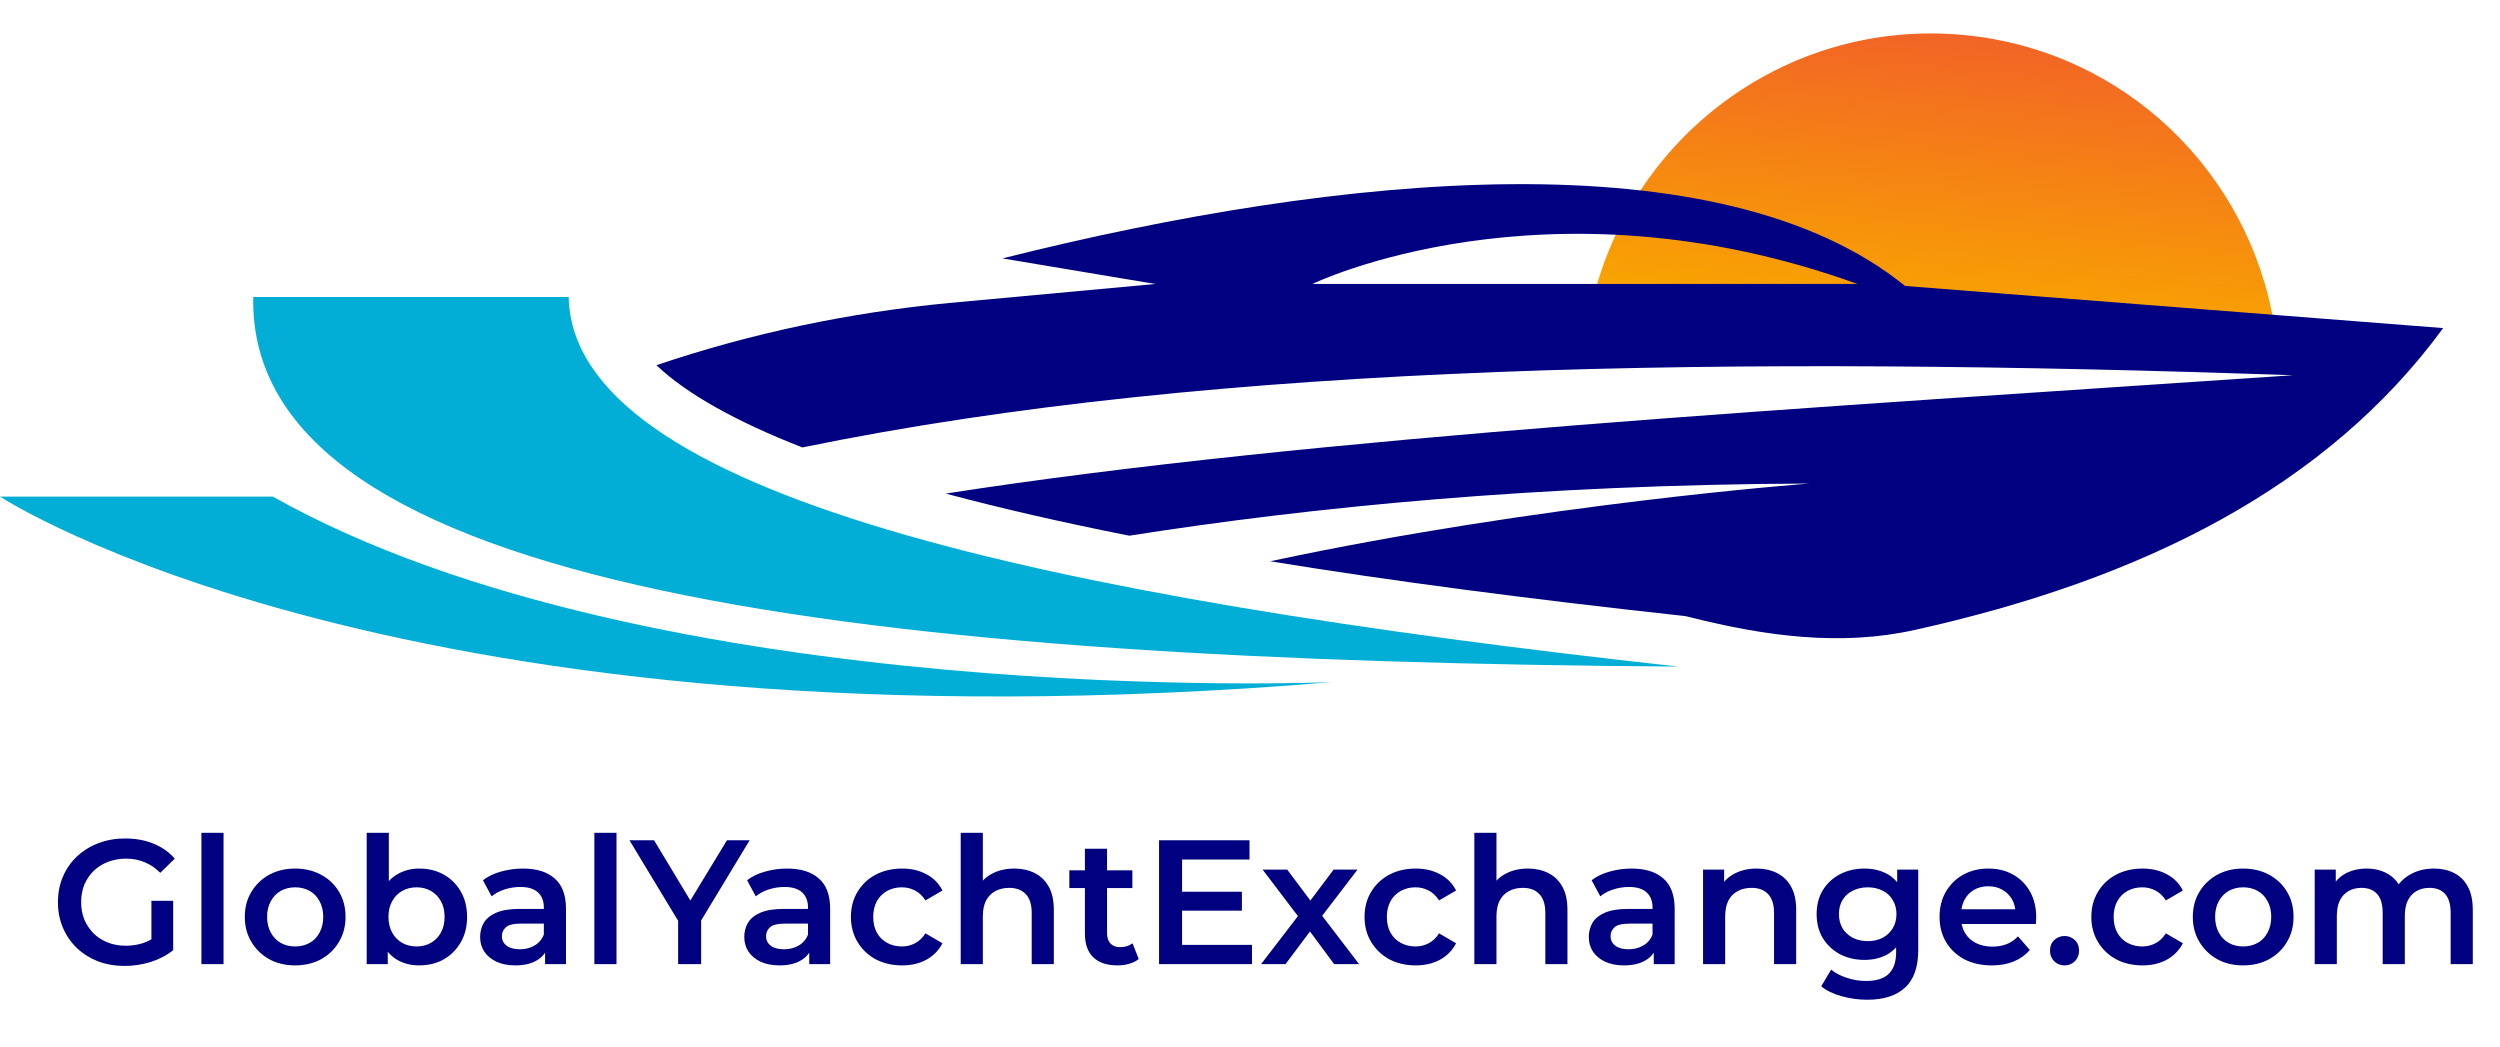 <svg width="253" height="106" viewBox="0 0 253 106" fill="none" xmlns="http://www.w3.org/2000/svg"><path d="M169.857 67.459C105.812 60.405 57.956 50.052 57.55 30.057H25.629C25.02 59.948 88.405 66.901 169.857 67.459Z" fill="#02AED5"/><path d="M134.788 69.032C134.788 69.032 66.125 71.924 27.607 50.255H0C0 50.255 40.447 76.898 134.788 69.032Z" fill="#02AED5"/><path d="M230.166 33.006C227.682 17.487 215.002 5.006 198.572 3.528C181.179 1.964 165.683 13.329 161.379 29.654C184.967 30.358 210.762 31.41 230.166 33.006Z" fill="url(#paint0_linear_763_1043)"/><path d="M12.618 97.752C11.639 97.752 10.737 97.596 9.913 97.286C9.101 96.963 8.39 96.516 7.781 95.942C7.172 95.357 6.7 94.67 6.366 93.882C6.031 93.094 5.864 92.234 5.864 91.302C5.864 90.371 6.031 89.511 6.366 88.722C6.7 87.934 7.172 87.253 7.781 86.68C8.402 86.095 9.125 85.647 9.949 85.336C10.773 85.014 11.675 84.853 12.654 84.853C13.717 84.853 14.672 85.026 15.52 85.372C16.38 85.719 17.103 86.226 17.688 86.895L16.219 88.328C15.729 87.838 15.198 87.48 14.625 87.253C14.063 87.014 13.442 86.895 12.761 86.895C12.104 86.895 11.495 87.002 10.934 87.217C10.373 87.432 9.889 87.737 9.483 88.131C9.077 88.525 8.76 88.991 8.533 89.528C8.318 90.066 8.211 90.657 8.211 91.302C8.211 91.935 8.318 92.52 8.533 93.058C8.76 93.595 9.077 94.067 9.483 94.473C9.889 94.867 10.367 95.172 10.916 95.387C11.466 95.602 12.075 95.709 12.743 95.709C13.364 95.709 13.962 95.614 14.535 95.423C15.12 95.22 15.676 94.885 16.201 94.419L17.527 96.157C16.87 96.683 16.106 97.083 15.234 97.358C14.374 97.62 13.502 97.752 12.618 97.752ZM15.323 95.853V91.159H17.527V96.157L15.323 95.853ZM20.384 97.573V84.279H22.623V97.573H20.384ZM29.862 97.698C28.883 97.698 28.011 97.489 27.246 97.071C26.482 96.641 25.879 96.056 25.437 95.315C24.995 94.575 24.774 93.733 24.774 92.789C24.774 91.834 24.995 90.992 25.437 90.263C25.879 89.523 26.482 88.943 27.246 88.525C28.011 88.107 28.883 87.898 29.862 87.898C30.853 87.898 31.731 88.107 32.495 88.525C33.272 88.943 33.875 89.517 34.305 90.245C34.747 90.974 34.968 91.822 34.968 92.789C34.968 93.733 34.747 94.575 34.305 95.315C33.875 96.056 33.272 96.641 32.495 97.071C31.731 97.489 30.853 97.698 29.862 97.698ZM29.862 95.781C30.411 95.781 30.901 95.662 31.331 95.423C31.761 95.184 32.095 94.837 32.334 94.384C32.585 93.93 32.711 93.398 32.711 92.789C32.711 92.168 32.585 91.637 32.334 91.195C32.095 90.741 31.761 90.394 31.331 90.156C30.901 89.917 30.417 89.797 29.88 89.797C29.331 89.797 28.841 89.917 28.411 90.156C27.993 90.394 27.658 90.741 27.408 91.195C27.157 91.637 27.031 92.168 27.031 92.789C27.031 93.398 27.157 93.93 27.408 94.384C27.658 94.837 27.993 95.184 28.411 95.423C28.841 95.662 29.325 95.781 29.862 95.781ZM42.412 97.698C41.6 97.698 40.877 97.519 40.245 97.16C39.611 96.802 39.11 96.265 38.74 95.548C38.381 94.82 38.202 93.9 38.202 92.789C38.202 91.666 38.387 90.747 38.758 90.03C39.14 89.314 39.647 88.782 40.28 88.436C40.925 88.077 41.636 87.898 42.412 87.898C43.356 87.898 44.186 88.101 44.903 88.507C45.631 88.913 46.204 89.481 46.622 90.209C47.052 90.938 47.267 91.798 47.267 92.789C47.267 93.78 47.052 94.64 46.622 95.369C46.204 96.097 45.631 96.671 44.903 97.089C44.186 97.495 43.356 97.698 42.412 97.698ZM37.109 97.573V84.279H39.349V90.227L39.169 92.771L39.241 95.315V97.573H37.109ZM42.161 95.781C42.699 95.781 43.177 95.662 43.595 95.423C44.025 95.184 44.365 94.837 44.616 94.384C44.867 93.93 44.992 93.398 44.992 92.789C44.992 92.168 44.867 91.637 44.616 91.195C44.365 90.741 44.025 90.394 43.595 90.156C43.177 89.917 42.699 89.797 42.161 89.797C41.624 89.797 41.14 89.917 40.71 90.156C40.28 90.394 39.94 90.741 39.689 91.195C39.438 91.637 39.313 92.168 39.313 92.789C39.313 93.398 39.438 93.93 39.689 94.384C39.94 94.837 40.28 95.184 40.71 95.423C41.14 95.662 41.624 95.781 42.161 95.781ZM55.163 97.573V95.638L55.037 95.226V91.84C55.037 91.183 54.84 90.675 54.446 90.317C54.052 89.947 53.455 89.761 52.655 89.761C52.117 89.761 51.586 89.845 51.06 90.012C50.547 90.179 50.111 90.412 49.752 90.711L48.874 89.081C49.388 88.686 49.997 88.394 50.702 88.203C51.419 88 52.159 87.898 52.923 87.898C54.309 87.898 55.378 88.233 56.13 88.901C56.895 89.558 57.277 90.58 57.277 91.965V97.573H55.163ZM52.153 97.698C51.436 97.698 50.809 97.579 50.272 97.34C49.734 97.089 49.316 96.748 49.018 96.318C48.731 95.876 48.588 95.381 48.588 94.832C48.588 94.294 48.713 93.81 48.964 93.38C49.227 92.95 49.651 92.61 50.236 92.359C50.821 92.108 51.598 91.983 52.565 91.983H55.342V93.47H52.726C51.962 93.47 51.448 93.595 51.186 93.846C50.923 94.085 50.791 94.384 50.791 94.742C50.791 95.148 50.953 95.47 51.275 95.709C51.598 95.948 52.045 96.068 52.619 96.068C53.168 96.068 53.658 95.942 54.088 95.691C54.53 95.441 54.846 95.07 55.037 94.581L55.414 95.924C55.199 96.486 54.81 96.922 54.249 97.232C53.7 97.543 53.001 97.698 52.153 97.698ZM60.151 97.573V84.279H62.39V97.573H60.151ZM68.626 97.573V92.61L69.145 94.043L63.699 85.032H66.189L70.561 92.287H69.163L73.57 85.032H75.864L70.417 94.043L70.955 92.61V97.573H68.626ZM81.896 97.573V95.638L81.77 95.226V91.84C81.77 91.183 81.573 90.675 81.179 90.317C80.785 89.947 80.188 89.761 79.388 89.761C78.85 89.761 78.319 89.845 77.793 90.012C77.28 90.179 76.844 90.412 76.485 90.711L75.608 89.081C76.121 88.686 76.73 88.394 77.435 88.203C78.151 88 78.892 87.898 79.656 87.898C81.042 87.898 82.111 88.233 82.863 88.901C83.628 89.558 84.01 90.58 84.01 91.965V97.573H81.896ZM78.886 97.698C78.169 97.698 77.542 97.579 77.005 97.34C76.467 97.089 76.049 96.748 75.751 96.318C75.464 95.876 75.321 95.381 75.321 94.832C75.321 94.294 75.446 93.81 75.697 93.38C75.96 92.95 76.384 92.61 76.969 92.359C77.554 92.108 78.331 91.983 79.298 91.983H82.075V93.47H79.459C78.695 93.47 78.181 93.595 77.919 93.846C77.656 94.085 77.525 94.384 77.525 94.742C77.525 95.148 77.686 95.47 78.008 95.709C78.331 95.948 78.778 96.068 79.352 96.068C79.901 96.068 80.391 95.942 80.821 95.691C81.263 95.441 81.579 95.07 81.77 94.581L82.147 95.924C81.932 96.486 81.543 96.922 80.982 97.232C80.433 97.543 79.734 97.698 78.886 97.698ZM91.291 97.698C90.287 97.698 89.391 97.489 88.603 97.071C87.827 96.641 87.218 96.056 86.776 95.315C86.334 94.575 86.113 93.733 86.113 92.789C86.113 91.834 86.334 90.992 86.776 90.263C87.218 89.523 87.827 88.943 88.603 88.525C89.391 88.107 90.287 87.898 91.291 87.898C92.222 87.898 93.04 88.089 93.745 88.472C94.462 88.842 95.005 89.391 95.375 90.12L93.655 91.123C93.369 90.669 93.016 90.335 92.598 90.12C92.192 89.905 91.75 89.797 91.273 89.797C90.723 89.797 90.228 89.917 89.786 90.156C89.344 90.394 88.997 90.741 88.747 91.195C88.496 91.637 88.37 92.168 88.37 92.789C88.37 93.41 88.496 93.948 88.747 94.401C88.997 94.843 89.344 95.184 89.786 95.423C90.228 95.662 90.723 95.781 91.273 95.781C91.75 95.781 92.192 95.674 92.598 95.459C93.016 95.243 93.369 94.909 93.655 94.455L95.375 95.459C95.005 96.175 94.462 96.731 93.745 97.125C93.04 97.507 92.222 97.698 91.291 97.698ZM102.652 87.898C103.416 87.898 104.097 88.047 104.694 88.346C105.303 88.645 105.781 89.105 106.128 89.726C106.474 90.335 106.647 91.123 106.647 92.09V97.573H104.408V92.377C104.408 91.529 104.205 90.896 103.799 90.478C103.404 90.06 102.849 89.851 102.132 89.851C101.607 89.851 101.141 89.959 100.735 90.174C100.329 90.388 100.012 90.711 99.785 91.141C99.57 91.559 99.463 92.09 99.463 92.735V97.573H97.224V84.279H99.463V90.585L98.979 89.797C99.314 89.188 99.797 88.722 100.43 88.4C101.075 88.065 101.816 87.898 102.652 87.898ZM113.089 97.698C112.038 97.698 111.226 97.429 110.652 96.892C110.079 96.342 109.792 95.536 109.792 94.473V85.892H112.032V94.419C112.032 94.873 112.145 95.226 112.372 95.476C112.611 95.727 112.94 95.853 113.358 95.853C113.859 95.853 114.277 95.721 114.612 95.459L115.239 97.053C114.976 97.268 114.654 97.429 114.271 97.537C113.889 97.644 113.495 97.698 113.089 97.698ZM108.216 89.869V88.077H114.594V89.869H108.216ZM119.446 90.245H125.68V92.162H119.446V90.245ZM119.625 95.62H126.701V97.573H117.296V85.032H126.451V86.984H119.625V95.62ZM127.618 97.573L131.828 92.09L131.792 93.291L127.779 88.006H130.269L133.082 91.768H132.132L134.963 88.006H137.381L133.333 93.291L133.35 92.09L137.543 97.573H135.017L132.061 93.577L132.992 93.703L130.09 97.573H127.618ZM143.27 97.698C142.266 97.698 141.371 97.489 140.582 97.071C139.806 96.641 139.197 96.056 138.755 95.315C138.313 94.575 138.092 93.733 138.092 92.789C138.092 91.834 138.313 90.992 138.755 90.263C139.197 89.523 139.806 88.943 140.582 88.525C141.371 88.107 142.266 87.898 143.27 87.898C144.201 87.898 145.019 88.089 145.724 88.472C146.441 88.842 146.984 89.391 147.354 90.12L145.634 91.123C145.348 90.669 144.995 90.335 144.577 90.12C144.171 89.905 143.729 89.797 143.252 89.797C142.702 89.797 142.207 89.917 141.765 90.156C141.323 90.394 140.976 90.741 140.726 91.195C140.475 91.637 140.349 92.168 140.349 92.789C140.349 93.41 140.475 93.948 140.726 94.401C140.976 94.843 141.323 95.184 141.765 95.423C142.207 95.662 142.702 95.781 143.252 95.781C143.729 95.781 144.171 95.674 144.577 95.459C144.995 95.243 145.348 94.909 145.634 94.455L147.354 95.459C146.984 96.175 146.441 96.731 145.724 97.125C145.019 97.507 144.201 97.698 143.27 97.698ZM154.631 87.898C155.395 87.898 156.076 88.047 156.673 88.346C157.282 88.645 157.76 89.105 158.107 89.726C158.453 90.335 158.626 91.123 158.626 92.09V97.573H156.387V92.377C156.387 91.529 156.184 90.896 155.778 90.478C155.383 90.06 154.828 89.851 154.111 89.851C153.586 89.851 153.12 89.959 152.714 90.174C152.308 90.388 151.991 90.711 151.764 91.141C151.55 91.559 151.442 92.09 151.442 92.735V97.573H149.203V84.279H151.442V90.585L150.958 89.797C151.293 89.188 151.776 88.722 152.409 88.4C153.054 88.065 153.795 87.898 154.631 87.898ZM167.361 97.573V95.638L167.236 95.226V91.84C167.236 91.183 167.039 90.675 166.644 90.317C166.25 89.947 165.653 89.761 164.853 89.761C164.315 89.761 163.784 89.845 163.258 90.012C162.745 90.179 162.309 90.412 161.951 90.711L161.073 89.081C161.586 88.686 162.195 88.394 162.9 88.203C163.617 88 164.357 87.898 165.122 87.898C166.507 87.898 167.576 88.233 168.328 88.901C169.093 89.558 169.475 90.58 169.475 91.965V97.573H167.361ZM164.351 97.698C163.635 97.698 163.008 97.579 162.47 97.34C161.933 97.089 161.515 96.748 161.216 96.318C160.929 95.876 160.786 95.381 160.786 94.832C160.786 94.294 160.912 93.81 161.162 93.38C161.425 92.95 161.849 92.61 162.434 92.359C163.02 92.108 163.796 91.983 164.763 91.983H167.54V93.47H164.925C164.16 93.47 163.647 93.595 163.384 93.846C163.121 94.085 162.99 94.384 162.99 94.742C162.99 95.148 163.151 95.47 163.473 95.709C163.796 95.948 164.244 96.068 164.817 96.068C165.366 96.068 165.856 95.942 166.286 95.691C166.728 95.441 167.045 95.07 167.236 94.581L167.612 95.924C167.397 96.486 167.009 96.922 166.447 97.232C165.898 97.543 165.199 97.698 164.351 97.698ZM177.777 87.898C178.542 87.898 179.223 88.047 179.82 88.346C180.429 88.645 180.907 89.105 181.253 89.726C181.599 90.335 181.773 91.123 181.773 92.09V97.573H179.533V92.377C179.533 91.529 179.33 90.896 178.924 90.478C178.53 90.06 177.974 89.851 177.258 89.851C176.732 89.851 176.267 89.959 175.86 90.174C175.454 90.388 175.138 90.711 174.911 91.141C174.696 91.559 174.588 92.09 174.588 92.735V97.573H172.349V88.006H174.481V90.585L174.105 89.797C174.439 89.188 174.923 88.722 175.556 88.4C176.201 88.065 176.941 87.898 177.777 87.898ZM188.966 101.173C188.083 101.173 187.217 101.054 186.369 100.815C185.533 100.588 184.846 100.254 184.308 99.812L185.312 98.128C185.73 98.474 186.255 98.749 186.888 98.952C187.533 99.167 188.184 99.275 188.841 99.275C189.892 99.275 190.662 99.03 191.152 98.54C191.642 98.062 191.887 97.34 191.887 96.372V94.67L192.066 92.502L191.994 90.335V88.006H194.126V96.121C194.126 97.853 193.684 99.125 192.8 99.937C191.916 100.761 190.638 101.173 188.966 101.173ZM188.68 97.142C187.772 97.142 186.948 96.951 186.207 96.569C185.479 96.175 184.9 95.632 184.47 94.939C184.052 94.246 183.843 93.434 183.843 92.502C183.843 91.583 184.052 90.777 184.47 90.084C184.9 89.391 185.479 88.854 186.207 88.472C186.948 88.089 187.772 87.898 188.68 87.898C189.492 87.898 190.22 88.059 190.865 88.382C191.51 88.704 192.024 89.206 192.406 89.887C192.8 90.568 192.997 91.439 192.997 92.502C192.997 93.565 192.8 94.443 192.406 95.136C192.024 95.817 191.51 96.324 190.865 96.659C190.22 96.981 189.492 97.142 188.68 97.142ZM189.02 95.243C189.581 95.243 190.083 95.13 190.525 94.903C190.967 94.664 191.307 94.342 191.546 93.936C191.797 93.518 191.922 93.04 191.922 92.502C191.922 91.965 191.797 91.493 191.546 91.087C191.307 90.669 190.967 90.353 190.525 90.138C190.083 89.911 189.581 89.797 189.02 89.797C188.459 89.797 187.951 89.911 187.497 90.138C187.055 90.353 186.709 90.669 186.458 91.087C186.219 91.493 186.1 91.965 186.1 92.502C186.1 93.04 186.219 93.518 186.458 93.936C186.709 94.342 187.055 94.664 187.497 94.903C187.951 95.13 188.459 95.243 189.02 95.243ZM201.567 97.698C200.504 97.698 199.572 97.489 198.772 97.071C197.984 96.641 197.369 96.056 196.927 95.315C196.497 94.575 196.282 93.733 196.282 92.789C196.282 91.834 196.491 90.992 196.909 90.263C197.339 89.523 197.924 88.943 198.665 88.525C199.417 88.107 200.271 87.898 201.226 87.898C202.158 87.898 202.988 88.101 203.717 88.507C204.445 88.913 205.019 89.487 205.437 90.227C205.855 90.968 206.064 91.84 206.064 92.843C206.064 92.938 206.058 93.046 206.046 93.165C206.046 93.285 206.04 93.398 206.028 93.506H198.055V92.019H204.845L203.968 92.485C203.979 91.935 203.866 91.451 203.627 91.033C203.388 90.615 203.06 90.287 202.642 90.048C202.236 89.809 201.764 89.69 201.226 89.69C200.677 89.69 200.193 89.809 199.775 90.048C199.369 90.287 199.047 90.621 198.808 91.051C198.581 91.469 198.468 91.965 198.468 92.538V92.897C198.468 93.47 198.599 93.978 198.862 94.419C199.124 94.861 199.495 95.202 199.972 95.441C200.45 95.68 201 95.799 201.621 95.799C202.158 95.799 202.642 95.715 203.072 95.548C203.502 95.381 203.884 95.118 204.218 94.76L205.419 96.139C204.989 96.641 204.445 97.029 203.788 97.304C203.143 97.567 202.403 97.698 201.567 97.698ZM208.931 97.698C208.525 97.698 208.179 97.561 207.892 97.286C207.606 96.999 207.462 96.641 207.462 96.211C207.462 95.757 207.606 95.399 207.892 95.136C208.179 94.861 208.525 94.724 208.931 94.724C209.337 94.724 209.684 94.861 209.97 95.136C210.257 95.399 210.4 95.757 210.4 96.211C210.4 96.641 210.257 96.999 209.97 97.286C209.684 97.561 209.337 97.698 208.931 97.698ZM216.82 97.698C215.817 97.698 214.921 97.489 214.133 97.071C213.357 96.641 212.748 96.056 212.306 95.315C211.864 94.575 211.643 93.733 211.643 92.789C211.643 91.834 211.864 90.992 212.306 90.263C212.748 89.523 213.357 88.943 214.133 88.525C214.921 88.107 215.817 87.898 216.82 87.898C217.752 87.898 218.57 88.089 219.275 88.472C219.991 88.842 220.535 89.391 220.905 90.12L219.185 91.123C218.899 90.669 218.546 90.335 218.128 90.12C217.722 89.905 217.28 89.797 216.802 89.797C216.253 89.797 215.757 89.917 215.315 90.156C214.874 90.394 214.527 90.741 214.276 91.195C214.026 91.637 213.9 92.168 213.9 92.789C213.9 93.41 214.026 93.948 214.276 94.401C214.527 94.843 214.874 95.184 215.315 95.423C215.757 95.662 216.253 95.781 216.802 95.781C217.28 95.781 217.722 95.674 218.128 95.459C218.546 95.243 218.899 94.909 219.185 94.455L220.905 95.459C220.535 96.175 219.991 96.731 219.275 97.125C218.57 97.507 217.752 97.698 216.82 97.698ZM227.001 97.698C226.021 97.698 225.149 97.489 224.385 97.071C223.621 96.641 223.017 96.056 222.576 95.315C222.134 94.575 221.913 93.733 221.913 92.789C221.913 91.834 222.134 90.992 222.576 90.263C223.017 89.523 223.621 88.943 224.385 88.525C225.149 88.107 226.021 87.898 227.001 87.898C227.992 87.898 228.87 88.107 229.634 88.525C230.411 88.943 231.014 89.517 231.444 90.245C231.886 90.974 232.106 91.822 232.106 92.789C232.106 93.733 231.886 94.575 231.444 95.315C231.014 96.056 230.411 96.641 229.634 97.071C228.87 97.489 227.992 97.698 227.001 97.698ZM227.001 95.781C227.55 95.781 228.04 95.662 228.47 95.423C228.9 95.184 229.234 94.837 229.473 94.384C229.724 93.93 229.849 93.398 229.849 92.789C229.849 92.168 229.724 91.637 229.473 91.195C229.234 90.741 228.9 90.394 228.47 90.156C228.04 89.917 227.556 89.797 227.019 89.797C226.469 89.797 225.979 89.917 225.549 90.156C225.131 90.394 224.797 90.741 224.546 91.195C224.295 91.637 224.17 92.168 224.17 92.789C224.17 93.398 224.295 93.93 224.546 94.384C224.797 94.837 225.131 95.184 225.549 95.423C225.979 95.662 226.463 95.781 227.001 95.781ZM246.323 87.898C247.087 87.898 247.762 88.047 248.347 88.346C248.944 88.645 249.41 89.105 249.745 89.726C250.079 90.335 250.246 91.123 250.246 92.09V97.573H248.007V92.377C248.007 91.529 247.822 90.896 247.452 90.478C247.081 90.06 246.55 89.851 245.857 89.851C245.367 89.851 244.931 89.959 244.549 90.174C244.179 90.388 243.886 90.705 243.671 91.123C243.468 91.541 243.367 92.073 243.367 92.718V97.573H241.127V92.377C241.127 91.529 240.942 90.896 240.572 90.478C240.202 90.06 239.67 89.851 238.978 89.851C238.488 89.851 238.052 89.959 237.67 90.174C237.3 90.388 237.007 90.705 236.792 91.123C236.589 91.541 236.487 92.073 236.487 92.718V97.573H234.248V88.006H236.38V90.55L236.004 89.797C236.326 89.176 236.792 88.704 237.401 88.382C238.022 88.059 238.727 87.898 239.515 87.898C240.411 87.898 241.187 88.119 241.844 88.561C242.513 89.003 242.955 89.672 243.17 90.568L242.292 90.263C242.602 89.546 243.116 88.973 243.833 88.543C244.549 88.113 245.379 87.898 246.323 87.898Z" fill="#000080"/><path fill-rule="evenodd" clip-rule="evenodd" d="M247.248 33.203C235.474 49.29 216.849 58.628 193.759 63.754C186.248 65.428 178.585 64.362 171.125 62.485C170.888 62.417 170.651 62.366 170.414 62.333C154.581 60.607 140.676 58.78 128.547 56.801C155.799 50.965 183.102 48.935 183.102 48.935C155.647 49.036 132.658 51.32 114.287 54.213C107.385 52.843 101.193 51.422 95.713 49.95C132.911 44.165 183.355 41.272 232.074 37.973C176.098 36.045 123.371 36.603 81.198 45.281C74.449 42.642 69.476 39.851 66.431 36.958C76.022 33.71 85.969 31.63 96.017 30.666L116.926 28.737C116.926 28.737 109.262 27.468 101.447 26.149C135.804 17.522 174.119 13.817 192.795 28.94L247.248 33.203ZM187.974 28.737C156.357 17.319 132.81 28.737 132.81 28.737H187.974Z" fill="#000080"/><defs><linearGradient id="paint0_linear_763_1043" x1="198.276" y1="3.502" x2="195.646" y2="32.736" gradientUnits="userSpaceOnUse"><stop stop-color="#F26426"/><stop offset="1" stop-color="#F9A600"/></linearGradient></defs></svg>